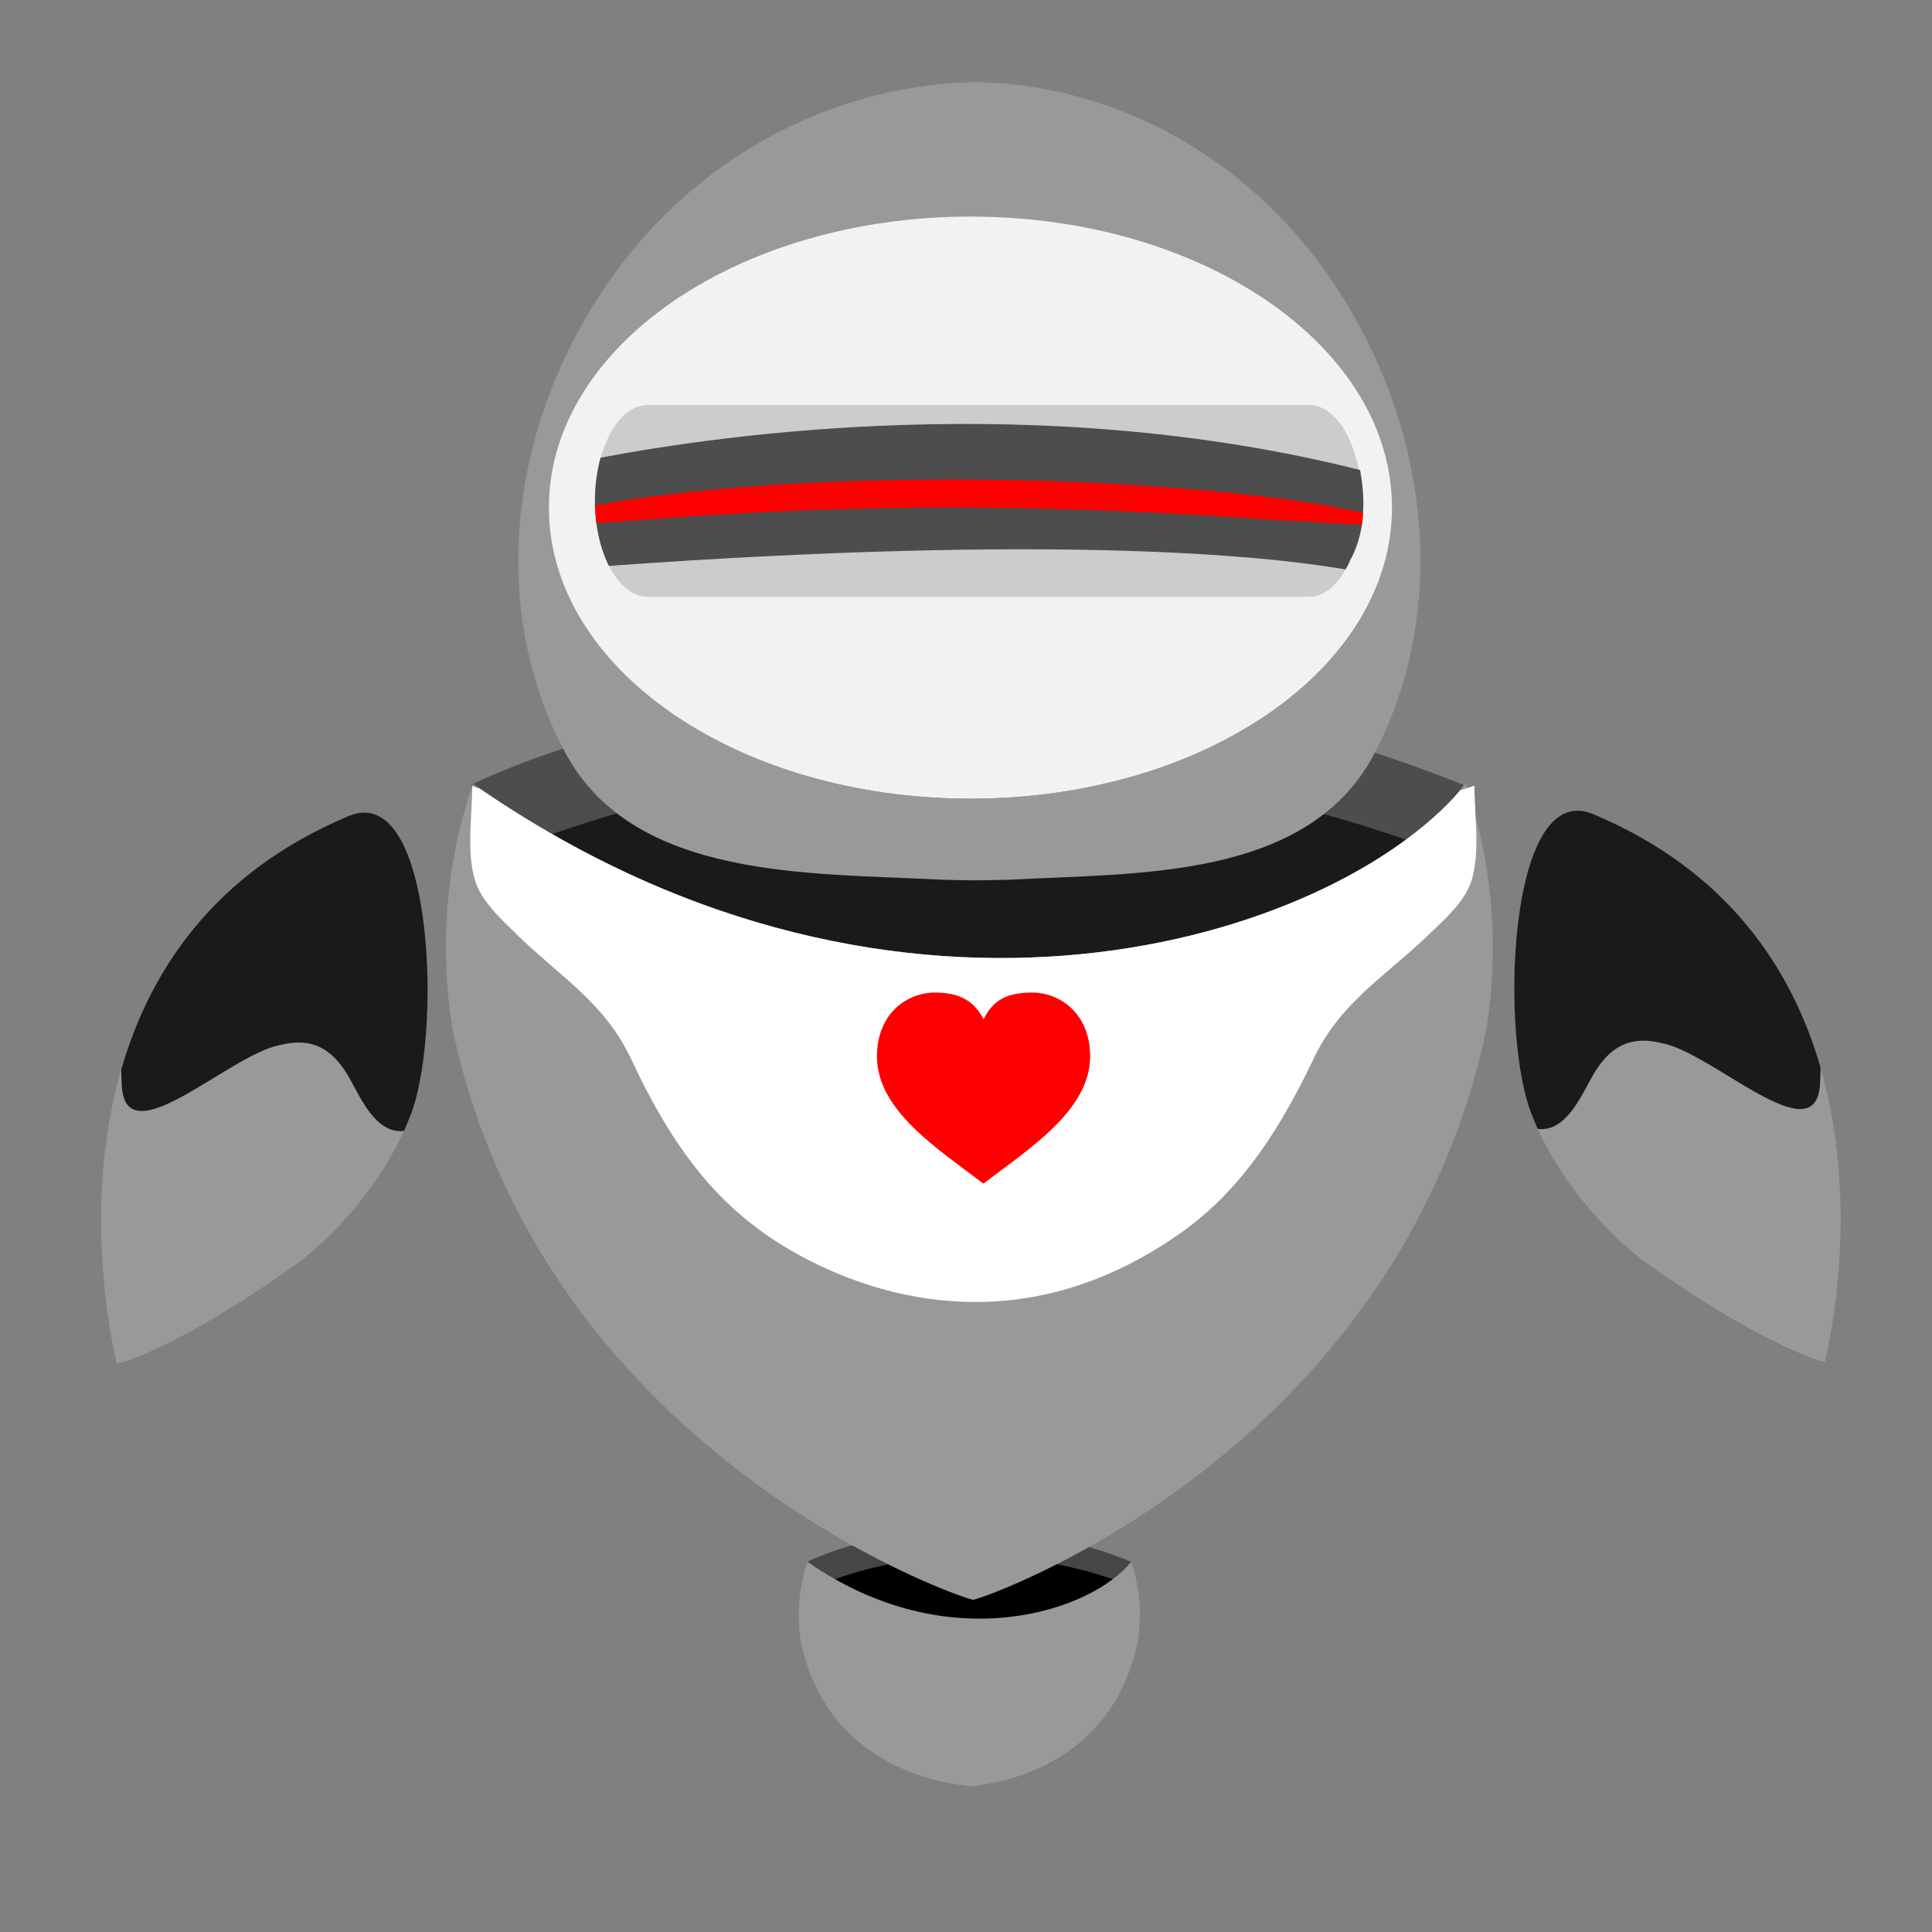 <?xml version="1.0" encoding="utf-8"?>
<!-- Generator: Adobe Illustrator 22.1.0, SVG Export Plug-In . SVG Version: 6.00 Build 0)  -->
<svg version="1.1" id="Layer_1" xmlns="http://www.w3.org/2000/svg" xmlns:xlink="http://www.w3.org/1999/xlink" x="0px" y="0px"
	 viewBox="0 0 1200 1200" style="enable-background:new 0 0 1200 1200;" xml:space="preserve">
<rect x="0" y="0" width="1200" height="1200" fill="#808080" stroke="none"/>
<style type="text/css">
	.st0{fill:#4D4D4D;}
	.st1{opacity:0.25;fill:#333333;enable-background:new    ;}
	.st2{fill:#8CC63F;}
	.st3{fill:#1A1A1A;}
	.st4{fill:#999999;}
	.st5{fill:#FFFFFF;}
	.st6{fill:#FF0000;}
	.st7{fill:#F2F2F2;}
	.st8{fill:#CCCCCC;}
</style>
<g>
	<path class="st0" d="M501.6,970c0,0,88.3-45,201,0C702.6,970,616.5,1093,501.6,970z"/>
	<path class="st1" d="M501.6,970c0,0,88.3-45,201,0C702.6,970,616.5,1093,501.6,970z"/>
	<path class="st2" d="M292.5,487.5c0,0,270.9-138.1,616.7,0C909.2,487.5,644.9,865,292.5,487.5z"/>
	<path class="st0" d="M292.5,487.5c0,0,270.9-138.1,616.7,0C909.2,487.5,644.9,865,292.5,487.5z"/>
	<path d="M505.3,986.4c0,0,88.3-45,201,0C706.3,986.4,620.2,1109.4,505.3,986.4z"/>
	<path class="st3" d="M297.5,536.7c0,0,270.9-138.1,616.7,0C914.2,536.7,649.9,914.2,297.5,536.7z"/>
	<path class="st4" d="M702.6,970.1c-24.8,30.8-113.6,60.9-201,0c-5.4,15.8-6.8,32.7-4.2,49.5c18,85.2,101.2,89,105.4,89.9
		c4.2-0.9,86-4.7,103.9-89.9C709.4,1002.8,707.9,985.9,702.6,970.1z"/>
	<path class="st4" d="M916.5,507c-1.5-5.8-3.3-11.8-5.2-17.5c-0.2-0.9-0.5-1.7-0.8-2.7c-1,1.3-2.1,2.7-3.4,4
		c-79.6,92.5-345.9,179.4-609.1-1c-1.4-0.9-2.9-1.9-4.3-2.9c-16.4,48.4-21,100.2-12.7,151.9C336.2,900.2,591.5,991,604.4,993.7
		c12.8-2.7,263.7-93.5,318.9-354.9C930.3,594.2,927.9,549.6,916.5,507z"/>
	<path class="st5" d="M916.5,507c-0.3-6.6-0.7-13.1-0.7-19l-4.5,1.5l-4.2,1.3c-79.6,92.5-345.9,179.4-609.1-1l-4.7-1.5
		c0,17.1-3.3,38.7,1,55.8c3.3,15,17.1,26.8,27.9,37.5c26.8,25.8,53.7,41.8,69.8,76.2c19.9,42.5,42.7,78.1,76.7,103.8
		c0,0,57,47.1,137.1,47.1c36.7,0,78.3-9.9,121.6-38.8c3.5-2.3,6.9-4.8,10.3-7.2c0.1-0.1,0.2-0.2,0.3-0.3
		c17.2-12.9,31.7-28.6,44.3-46.2c12.6-17.6,23.5-37.4,33.6-58.6c16.3-34.4,43.5-50.5,70.6-76.2c11-10.7,25.1-22.5,28.3-37.5
		C917.6,532.7,917.2,519.6,916.5,507z"/>
	<path class="st6" d="M610.8,735.2c27.6-21.2,66.3-45.3,66.3-79.1c0-26.4-18.5-39.6-36.1-39.6c-16.7,0-24.6,5.5-30.1,16.6
		c-5.6-11-14.4-16.6-30.1-16.6c-17.7,0-36.1,13.2-36.1,39.6C544.6,689.9,583.2,714,610.8,735.2z"/>
</g>
<g>
	<path class="st4" d="M819.8,163.8C768,93.9,688.7,52.4,606.2,51c-85,1.4-166.7,42.9-219.9,112.8c-68.8,90.3-86,210.6-34.4,305.2
		c43,77.4,150.4,73.1,232.6,77.4c7.3,0.2,14.5,0.4,21.7,0.4c7-0.1,14-0.2,21.1-0.4c79.8-4.3,184.2,0,225.9-77.4
		C903.2,374.4,886.5,254.1,819.8,163.8z M602.8,496.1c-144.6,0-261.9-81-261.9-180.8c0-99.9,117.2-180.8,261.9-180.8
		s261.8,81,261.8,180.8S747.4,496.1,602.8,496.1z"/>
	<path class="st7" d="M602.8,134.5c-144.6,0-261.9,81-261.9,180.8c0,99.9,117.2,180.8,261.9,180.8s261.8-81,261.8-180.8
		C864.6,215.4,747.4,134.5,602.8,134.5z"/>
</g>
<g>
	<path class="st8" d="M843.9,291.6c-4.4-23.3-16.5-40.1-31-40.1H402.4c-9,0-17.2,6.6-23.2,17.5c-2,3.6-3.8,7.8-5.2,12.4
		c-0.4,0.9-0.6,2-0.9,2.9c-2.2,8-3.5,17.1-3.5,26.8v2.8c0.1,3.7,0.5,7.5,0.9,11c1.3,10.1,4.1,19.2,7.8,26.6c1.7,3.5,3.7,6.4,5.8,9.1
		c0.1,0.1,0.1,0.1,0.2,0.2c5.1,6.3,11.4,9.9,18.1,9.9h410.5c6.3,0,12.1-3.1,17.1-8.7c2.1-2.3,4.1-5.1,5.8-8.4c1-1.6,2-3.5,2.7-5.4
		c3-6.5,5.1-14.1,6.2-22.5c0.3-2.3,0.7-4.8,0.8-7.3c0.1-2.3,0.2-4.8,0.2-7.2C845.7,304.2,845.2,297.7,843.9,291.6z"/>
	<path class="st0" d="M844.8,291.9c-0.4,0-0.6-0.1-0.9-0.2c-198-49.6-393.5-22.1-470.5-7.5c-0.1,0-0.2,0-0.4,0.1
		c-2.2,8-3.5,17.1-3.5,26.8v2.8c0.1,3.7,0.5,7.5,0.9,11c1.3,10.1,4.1,19.2,7.8,26.6c0.5-0.1,0.8-0.1,1.3-0.1
		c276-19.8,406.9-6.2,455.7,2.2h0.6c1-1.6,2-3.5,2.7-5.4c4-7.1,6.2-14.8,7.5-22.4c0.2-2.4,0.5-4.8,0.6-7.2
		C847.3,308.7,846.1,299.3,844.8,291.9z"/>
	<path class="st6" d="M845.5,318.3c-34.6-8.6-131.5-20.5-255.1-20.5c-102.6,0-179,8.2-219.3,15.9c-0.6,0.1-1,0.2-1.5,0.2
		c0.1,3.7,0.5,7.5,0.9,11c0.5-0.1,1-0.1,1.5-0.1c40.6-2.8,116.8-9.6,218.4-9.6c122.7,0,219,9.9,254.3,10.5c0.5,0.1,0.8,0.1,1.3,0.1
		c0.2-2.4,0.5-4.8,0.6-7.2C846.2,318.4,845.9,318.3,845.5,318.3z"/>
</g>
<g>
	<path class="st4" d="M1130.8,663.2c-17.6-61-57.5-122.5-141.4-157.6C936.2,483.3,931,645.3,952.1,694c0.9,2.4,1.9,4.8,3,7.2
		c13.5,30,39.3,62.2,66.6,82.6c24.6,17.6,70.2,47.9,106.9,60.8l4.8,1.3C1133.4,845.9,1157.2,755,1130.8,663.2z"/>
	<path class="st3" d="M989.4,505.6C936.2,483.3,931,645.3,952.1,694c0.9,2.4,1.9,4.8,3,7.2c17.9,2.2,27.4-21.5,34.6-33.9
		c10-16.9,22.5-24.5,42.9-19.3c31.1,6,94.6,68.7,97.8,26.1c0.2-3.7,0.4-7.4,0.4-11C1113.2,602.1,1073.3,540.7,989.4,505.6z"/>
</g>
<g>
	<path class="st4" d="M72.6,847.1l4.8-1.3c36.7-12.9,82.3-43.2,106.9-60.8c27.4-20.4,53.1-52.5,66.6-82.6c1-2.4,2.1-4.8,3-7.2
		c21.1-48.6,16-210.7-37.3-188.4c-83.9,35.1-123.8,96.6-141.4,157.6C48.9,756.1,72.6,847.1,72.6,847.1z"/>
	<path class="st3" d="M75.3,664.3c0,3.6,0.2,7.2,0.4,11c3.3,42.6,66.7-20,97.8-26.1c20.4-5.3,32.9,2.3,42.9,19.3
		c7.2,12.4,16.7,36.1,34.6,33.9c1-2.4,2.1-4.8,3-7.2c21.1-48.6,16-210.7-37.3-188.4C132.7,541.9,92.9,603.3,75.3,664.3z"/>
</g>
</svg>
